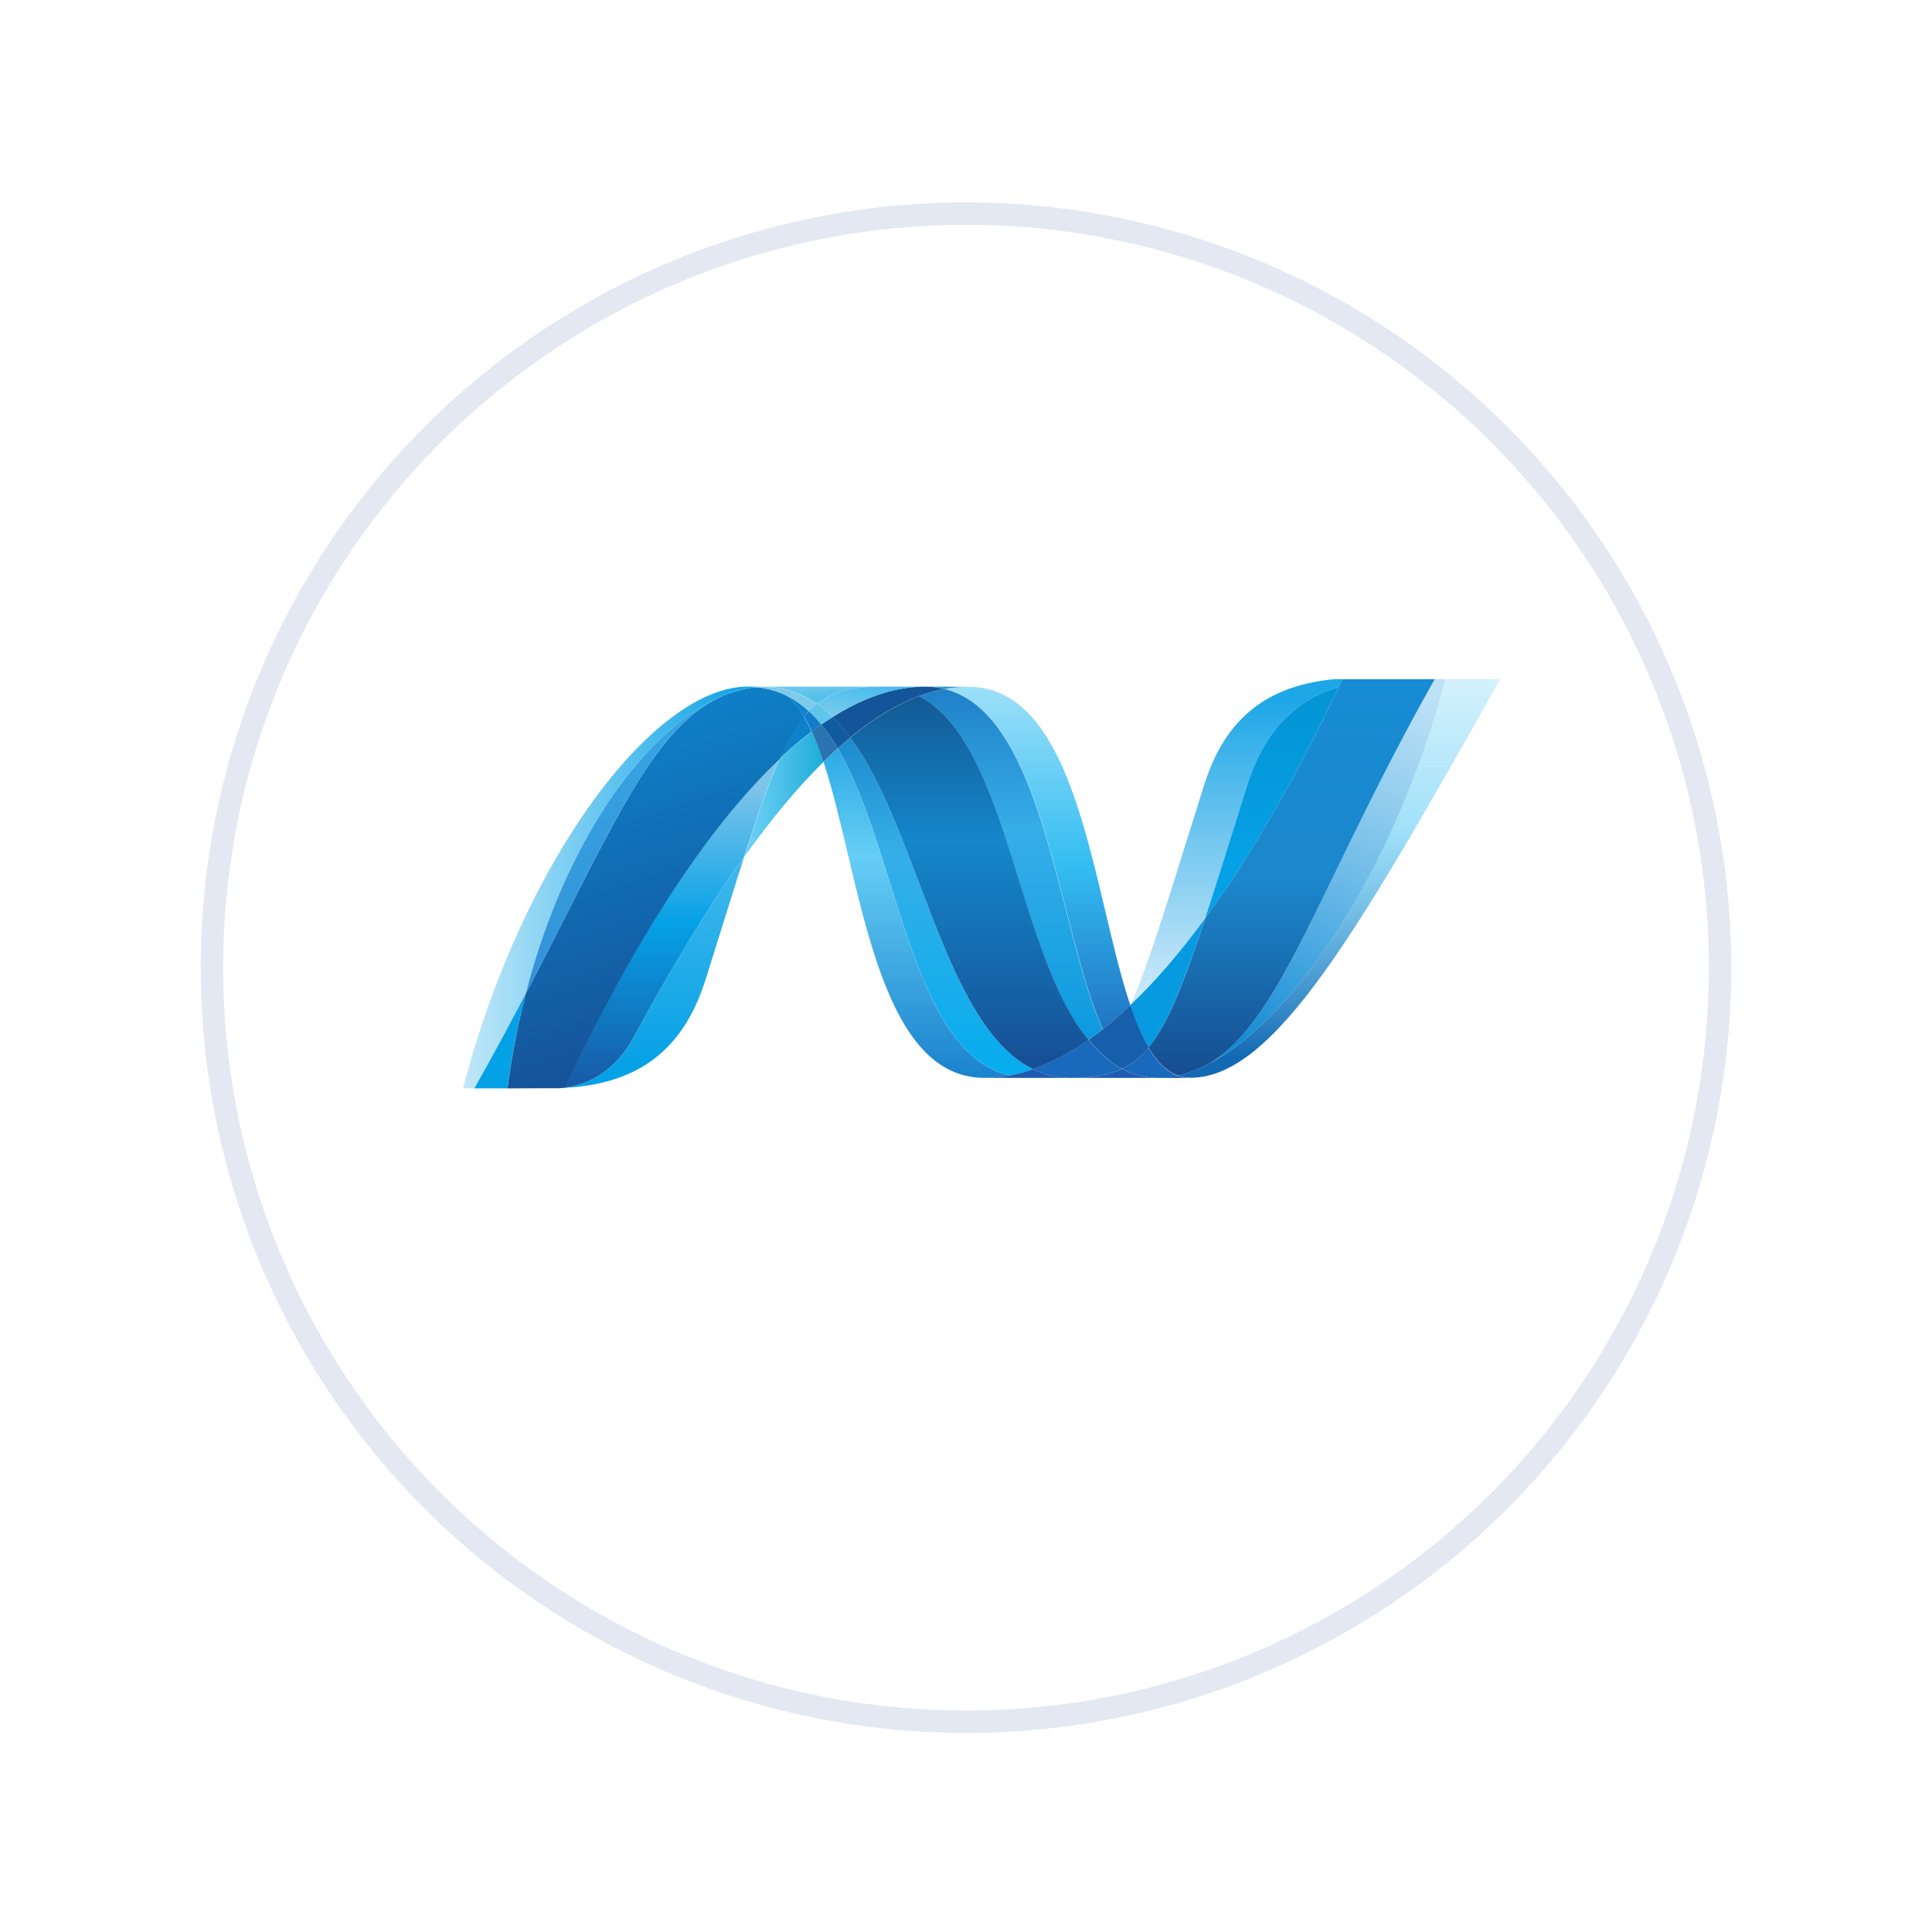 <svg width="87" height="87" viewBox="0 0 77 76" fill="none" xmlns="http://www.w3.org/2000/svg">
<g filter="url(#filter0_d_2914_1548)">
<circle cx="38.5" cy="34.5" r="30.5" fill="white"/>
<circle cx="38.5" cy="34.5" r="30.054" stroke="#E3E8F3" stroke-width="0.892"/>
</g>
<g clip-path="url(#clip0_2914_1548)">
<path d="M32.82 29.861C34.311 34.386 34.876 42.459 39.235 42.459C39.567 42.459 39.903 42.427 40.239 42.364C36.276 41.446 35.807 33.461 33.388 29.326C33.199 29.497 33.011 29.675 32.82 29.861Z" fill="url(#paint0_linear_2914_1548)"/>
<path d="M33.391 29.326C35.809 33.461 36.279 41.446 40.241 42.363C40.553 42.306 40.865 42.221 41.177 42.112C37.62 40.382 36.637 32.628 33.891 28.895C33.725 29.033 33.558 29.177 33.391 29.326Z" fill="url(#paint1_linear_2914_1548)"/>
<path d="M36.866 26.867C36.535 26.867 36.199 26.899 35.861 26.963C34.979 27.128 34.083 27.505 33.18 28.076C33.426 28.317 33.661 28.594 33.882 28.896C34.801 28.139 35.714 27.58 36.623 27.244C36.964 27.118 37.304 27.024 37.645 26.962C37.399 26.899 37.14 26.867 36.866 26.867Z" fill="#14559A"/>
<path d="M43.956 40.518C44.32 40.231 44.685 39.913 45.05 39.567C43.535 35.062 42.993 26.874 38.603 26.874C38.289 26.874 37.972 26.903 37.656 26.961C41.655 27.948 42.167 36.585 43.956 40.518Z" fill="url(#paint2_linear_2914_1548)"/>
<path d="M37.655 26.961C37.408 26.899 37.149 26.866 36.875 26.866L38.601 26.873C38.287 26.873 37.971 26.902 37.655 26.961" fill="#3092C4"/>
<path d="M43.872 41.475C43.7 41.313 43.538 41.134 43.377 40.944C42.639 41.463 41.903 41.857 41.172 42.113C41.432 42.239 41.705 42.333 41.994 42.391C42.218 42.436 42.45 42.46 42.695 42.46C43.515 42.46 44.163 42.363 44.716 42.1C44.412 41.937 44.133 41.726 43.872 41.475Z" fill="#1969BC"/>
<path d="M36.625 27.244C40.207 29.104 40.518 37.525 43.376 40.944C43.568 40.81 43.757 40.668 43.947 40.518C42.158 36.585 41.646 27.948 37.648 26.961C37.307 27.025 36.966 27.118 36.625 27.244Z" fill="url(#paint3_linear_2914_1548)"/>
<path d="M33.891 28.896C36.637 32.629 37.62 40.383 41.177 42.113C41.908 41.857 42.644 41.463 43.382 40.944C40.525 37.525 40.213 29.104 36.631 27.245C35.722 27.58 34.809 28.139 33.891 28.896Z" fill="url(#paint4_linear_2914_1548)"/>
<path d="M31.066 29.753C30.635 30.719 30.196 31.989 29.664 33.646C30.721 32.167 31.775 30.894 32.823 29.862C32.678 29.421 32.523 29.015 32.356 28.653C31.928 28.979 31.496 29.345 31.066 29.753Z" fill="url(#paint5_linear_2914_1548)"/>
<path d="M32.733 28.374C32.606 28.464 32.479 28.555 32.352 28.652C32.519 29.014 32.673 29.421 32.817 29.861C33.007 29.676 33.196 29.497 33.385 29.326C33.182 28.98 32.967 28.66 32.733 28.374Z" fill="#2B74B1"/>
<path d="M33.185 28.076C33.035 28.17 32.885 28.27 32.734 28.374C32.968 28.661 33.184 28.981 33.388 29.327C33.555 29.177 33.722 29.033 33.888 28.896C33.667 28.594 33.432 28.318 33.185 28.076Z" fill="#125A9E"/>
<path d="M57.617 26.522C55.591 34.276 51.36 40.505 47.813 42.075H47.806C47.742 42.104 47.678 42.131 47.615 42.156C47.606 42.162 47.598 42.162 47.591 42.165C47.573 42.173 47.555 42.179 47.537 42.186C47.528 42.191 47.52 42.193 47.512 42.196C47.482 42.207 47.453 42.216 47.424 42.227C47.411 42.233 47.399 42.236 47.387 42.24C47.374 42.245 47.358 42.25 47.343 42.254C47.33 42.259 47.316 42.263 47.301 42.269C47.288 42.274 47.275 42.276 47.263 42.282C47.237 42.289 47.213 42.295 47.187 42.304C47.176 42.304 47.166 42.31 47.155 42.313C47.139 42.318 47.121 42.322 47.104 42.327C47.092 42.332 47.082 42.334 47.069 42.336C47.051 42.341 47.031 42.346 47.013 42.35C46.989 42.356 46.968 42.361 46.945 42.365C47.106 42.424 47.273 42.454 47.453 42.454C50.816 42.454 54.208 36.47 59.819 26.52L57.616 26.52L57.617 26.522Z" fill="url(#paint6_linear_2914_1548)"/>
<path d="M28.931 27.182C28.933 27.182 28.936 27.177 28.937 27.177C28.94 27.177 28.944 27.177 28.945 27.171H28.95C28.968 27.165 28.985 27.158 29.004 27.151C29.009 27.151 29.011 27.151 29.015 27.145C29.02 27.145 29.024 27.14 29.029 27.14C29.049 27.133 29.069 27.126 29.087 27.119H29.09C29.135 27.106 29.176 27.089 29.22 27.074C29.226 27.074 29.232 27.069 29.239 27.069C29.257 27.063 29.275 27.057 29.294 27.052C29.303 27.047 29.311 27.047 29.319 27.044C29.338 27.039 29.357 27.032 29.375 27.028C29.383 27.028 29.39 27.023 29.396 27.022C29.458 27.006 29.52 26.99 29.581 26.975C29.59 26.975 29.597 26.97 29.607 26.969C29.625 26.964 29.641 26.961 29.66 26.959C29.669 26.953 29.678 26.953 29.687 26.951C29.705 26.945 29.722 26.945 29.742 26.94H29.754C29.792 26.933 29.829 26.927 29.867 26.92H29.889C29.907 26.915 29.923 26.914 29.941 26.911C29.951 26.911 29.961 26.906 29.971 26.906C29.987 26.906 30.004 26.9 30.02 26.898C30.029 26.898 30.038 26.898 30.048 26.893C30.087 26.888 30.128 26.886 30.169 26.882C30.052 26.871 29.933 26.864 29.811 26.864C26.023 26.864 20.804 33.84 18.453 42.875H18.906C19.659 41.544 20.334 40.283 20.953 39.101C22.599 32.701 25.953 28.337 28.931 27.181" fill="url(#paint7_linear_2914_1548)"/>
<path d="M31.055 29.752C31.485 29.345 31.917 28.979 32.345 28.653C32.248 28.44 32.146 28.244 32.038 28.063C31.691 28.481 31.375 29.031 31.055 29.752Z" fill="#0D82CA"/>
<path d="M31.368 27.235C31.616 27.441 31.837 27.724 32.04 28.063C32.104 27.985 32.169 27.913 32.236 27.846C31.954 27.585 31.65 27.371 31.32 27.21C31.334 27.218 31.347 27.223 31.361 27.229C31.361 27.229 31.366 27.235 31.368 27.235" fill="#0D82CA"/>
<path d="M20.953 39.101C24.407 32.494 26.044 28.313 28.932 27.181C25.954 28.338 22.6 32.702 20.953 39.101Z" fill="url(#paint8_linear_2914_1548)"/>
<path d="M32.242 27.846C32.175 27.914 32.111 27.986 32.047 28.064C32.155 28.244 32.256 28.44 32.355 28.653C32.483 28.556 32.61 28.464 32.736 28.375C32.58 28.183 32.415 28.005 32.242 27.846Z" fill="#127BCA"/>
<path d="M22.519 42.846C22.498 42.851 22.476 42.851 22.456 42.854H22.444C22.427 42.854 22.408 42.859 22.391 42.859H22.383C22.339 42.864 22.297 42.864 22.256 42.867H22.242C25.738 42.77 27.336 41.033 28.129 38.513C28.732 36.602 29.227 34.993 29.66 33.643C28.196 35.689 26.725 38.127 25.246 40.859C24.533 42.176 23.449 42.726 22.519 42.844" fill="url(#paint9_linear_2914_1548)"/>
<path d="M22.516 42.845C23.446 42.727 24.53 42.178 25.243 40.861C26.722 38.129 28.194 35.69 29.656 33.644C30.189 31.986 30.628 30.717 31.059 29.751C28.143 32.506 25.216 37.087 22.516 42.844" fill="url(#paint10_linear_2914_1548)"/>
<path d="M20.953 39.101C20.335 40.284 19.659 41.544 18.906 42.876H20.224C20.398 41.553 20.646 40.292 20.953 39.102" fill="#05A1E6"/>
<path d="M30.047 26.896C30.036 26.896 30.028 26.901 30.019 26.901C30.003 26.906 29.986 26.906 29.97 26.908C29.96 26.908 29.951 26.908 29.941 26.913C29.922 26.919 29.906 26.919 29.889 26.922C29.881 26.922 29.873 26.922 29.866 26.928C29.828 26.934 29.791 26.941 29.754 26.947H29.741C29.722 26.952 29.704 26.955 29.686 26.958C29.677 26.963 29.668 26.963 29.659 26.965C29.641 26.97 29.623 26.973 29.606 26.976C29.596 26.981 29.589 26.981 29.581 26.981C29.519 26.996 29.457 27.012 29.396 27.029C29.389 27.029 29.382 27.034 29.374 27.035C29.356 27.04 29.338 27.046 29.319 27.052C29.31 27.057 29.301 27.057 29.293 27.059C29.274 27.064 29.256 27.07 29.238 27.075C29.231 27.075 29.225 27.081 29.218 27.081C29.175 27.096 29.134 27.112 29.09 27.125C29.071 27.131 29.051 27.139 29.031 27.145C29.023 27.151 29.016 27.152 29.006 27.156C28.988 27.161 28.969 27.169 28.952 27.176C28.945 27.181 28.939 27.181 28.934 27.184C26.046 28.316 24.409 32.497 20.955 39.104C20.648 40.294 20.4 41.556 20.227 42.878H20.412C20.932 42.878 21.079 42.873 21.679 42.873H21.709H21.799H21.829H21.838H21.868H21.886H21.898H21.922H21.996H22.071H22.133H22.15H22.26C22.301 42.868 22.343 42.868 22.387 42.864H22.395C22.413 42.864 22.43 42.859 22.448 42.859H22.46C22.48 42.859 22.502 42.854 22.523 42.852C25.223 37.095 28.15 32.514 31.066 29.759C31.387 29.038 31.703 28.487 32.049 28.07C31.846 27.731 31.625 27.447 31.377 27.241C31.377 27.241 31.371 27.241 31.37 27.236C31.356 27.23 31.343 27.223 31.329 27.216C31.315 27.209 31.303 27.203 31.288 27.195C31.276 27.19 31.261 27.183 31.248 27.177C31.231 27.171 31.217 27.164 31.202 27.157C31.189 27.152 31.178 27.146 31.165 27.141C31.139 27.131 31.113 27.12 31.089 27.109C31.077 27.104 31.067 27.101 31.056 27.097C31.038 27.091 31.018 27.082 30.999 27.075C30.99 27.069 30.979 27.068 30.968 27.064C30.941 27.055 30.915 27.046 30.889 27.038H30.883C30.852 27.027 30.822 27.02 30.791 27.012C30.784 27.006 30.777 27.006 30.77 27.005C30.743 26.998 30.719 26.991 30.693 26.984C30.686 26.984 30.68 26.978 30.675 26.978C30.613 26.962 30.548 26.949 30.483 26.937C30.476 26.937 30.47 26.931 30.463 26.931C30.435 26.926 30.408 26.921 30.38 26.918C30.373 26.913 30.369 26.913 30.363 26.913C30.33 26.908 30.297 26.904 30.265 26.9H30.247C30.221 26.895 30.196 26.895 30.172 26.892C30.13 26.897 30.09 26.899 30.05 26.903" fill="url(#paint11_linear_2914_1548)"/>
<path d="M49.702 30.815C49.038 32.928 48.5 34.671 48.031 36.106C49.855 33.615 51.651 30.481 53.361 26.865C51.366 27.487 50.302 28.911 49.702 30.815Z" fill="url(#paint12_linear_2914_1548)"/>
<path d="M48.091 41.944C47.997 41.991 47.904 42.035 47.812 42.076C51.36 40.505 55.591 34.277 57.616 26.523H57.206C52.552 34.775 51.055 40.299 48.091 41.944Z" fill="url(#paint13_linear_2914_1548)"/>
<path d="M45.77 41.251C46.541 40.316 47.17 38.727 48.028 36.107C47.038 37.457 46.042 38.617 45.044 39.563C45.044 39.569 45.044 39.569 45.039 39.572C45.257 40.219 45.495 40.79 45.767 41.251" fill="#079AE1"/>
<path d="M45.775 41.251C45.512 41.569 45.234 41.811 44.925 41.991C44.857 42.03 44.789 42.067 44.719 42.1C45.045 42.275 45.402 42.392 45.801 42.439C45.86 42.445 45.917 42.45 45.978 42.455H45.989C46.016 42.455 46.045 42.455 46.074 42.46H46.086H46.173H46.267H46.296H46.362C46.373 42.46 46.384 42.46 46.395 42.455C46.416 42.455 46.437 42.455 46.459 42.449H46.466H46.49C46.512 42.449 46.536 42.444 46.559 42.442H46.565C46.572 42.442 46.579 42.437 46.586 42.437C46.61 42.431 46.636 42.429 46.66 42.425H46.682C46.709 42.42 46.737 42.417 46.765 42.412H46.77H46.778C46.834 42.401 46.889 42.391 46.944 42.377C46.486 42.21 46.103 41.818 45.773 41.26" fill="#1969BC"/>
<path d="M39.234 42.459C39.566 42.459 39.902 42.427 40.238 42.363C40.55 42.307 40.862 42.221 41.174 42.112C41.434 42.239 41.707 42.333 41.996 42.391C42.22 42.436 42.453 42.459 42.697 42.459H39.234Z" fill="#1E5CB3"/>
<path d="M42.698 42.46C43.517 42.46 44.166 42.363 44.718 42.101C45.045 42.276 45.401 42.392 45.8 42.439C45.859 42.445 45.917 42.45 45.977 42.455H45.988C46.015 42.455 46.044 42.455 46.073 42.46H46.085H46.173H42.695L42.698 42.46Z" fill="#1E5CB3"/>
<path d="M46.172 42.459H46.266H46.296H46.361C46.373 42.459 46.383 42.459 46.394 42.454C46.415 42.454 46.437 42.454 46.459 42.449H46.465H46.49C46.512 42.449 46.536 42.444 46.559 42.442H46.564C46.571 42.442 46.578 42.437 46.585 42.437C46.61 42.431 46.635 42.429 46.659 42.425C46.667 42.425 46.673 42.425 46.682 42.42C46.709 42.415 46.737 42.412 46.765 42.407H46.77H46.778C46.834 42.396 46.889 42.386 46.944 42.372C47.104 42.431 47.271 42.461 47.452 42.461L46.173 42.466L46.172 42.459Z" fill="#1D60B5"/>
<path d="M45.048 39.571V39.566C44.683 39.912 44.318 40.23 43.954 40.517C43.764 40.667 43.574 40.809 43.383 40.943C43.543 41.133 43.706 41.312 43.878 41.474C44.139 41.725 44.417 41.936 44.721 42.099C44.791 42.066 44.86 42.029 44.927 41.99C45.237 41.81 45.515 41.568 45.778 41.25C45.506 40.789 45.267 40.217 45.049 39.57" fill="#175FAB"/>
<path d="M55.907 26.523H54.182H54.01H53.848H53.842C53.73 26.528 53.621 26.532 53.514 26.539C53.464 26.647 53.412 26.754 53.362 26.863C51.652 30.479 49.855 33.612 48.032 36.103C47.174 38.723 46.545 40.312 45.773 41.247C46.103 41.806 46.487 42.199 46.944 42.365C46.957 42.36 46.968 42.36 46.98 42.357H46.987C46.995 42.357 47.004 42.352 47.012 42.352C47.031 42.347 47.051 42.343 47.069 42.338C47.081 42.332 47.091 42.332 47.103 42.328C47.121 42.323 47.139 42.319 47.155 42.315C47.165 42.31 47.176 42.308 47.187 42.306C47.213 42.297 47.237 42.291 47.262 42.283C47.274 42.278 47.287 42.274 47.3 42.27C47.315 42.265 47.33 42.261 47.343 42.255C47.358 42.25 47.373 42.247 47.387 42.241C47.399 42.236 47.411 42.233 47.423 42.228C47.453 42.218 47.482 42.209 47.512 42.197C47.52 42.197 47.528 42.19 47.536 42.188C47.554 42.181 47.573 42.175 47.591 42.167C47.598 42.162 47.606 42.161 47.614 42.158C47.677 42.133 47.741 42.106 47.806 42.077H47.813C47.904 42.037 47.998 41.992 48.09 41.945C51.055 40.301 52.552 34.776 57.206 26.524H55.906L55.907 26.523Z" fill="url(#paint14_linear_2914_1548)"/>
<path d="M30.172 26.885C30.179 26.885 30.186 26.885 30.193 26.89C30.211 26.89 30.229 26.89 30.247 26.896H30.265C30.298 26.901 30.33 26.904 30.363 26.909C30.369 26.909 30.375 26.909 30.38 26.914C30.407 26.919 30.435 26.924 30.463 26.928C30.469 26.928 30.477 26.933 30.484 26.933C30.548 26.946 30.613 26.959 30.675 26.975C30.681 26.975 30.688 26.98 30.693 26.98C30.719 26.987 30.743 26.995 30.77 27.002C30.778 27.002 30.784 27.007 30.791 27.008C30.823 27.016 30.852 27.024 30.882 27.034C30.884 27.034 30.886 27.034 30.889 27.04C30.915 27.047 30.942 27.058 30.969 27.067C30.98 27.072 30.989 27.074 31 27.077C31.018 27.084 31.039 27.092 31.057 27.1C31.067 27.1 31.078 27.107 31.089 27.111C31.114 27.122 31.14 27.132 31.165 27.143C31.178 27.148 31.19 27.154 31.202 27.159C31.217 27.166 31.232 27.173 31.248 27.178C31.262 27.184 31.276 27.191 31.289 27.197C31.303 27.204 31.316 27.21 31.329 27.218C31.659 27.379 31.963 27.593 32.245 27.854C32.349 27.745 32.457 27.648 32.569 27.561C31.954 27.128 31.257 26.881 30.453 26.881C30.36 26.881 30.266 26.886 30.172 26.893" fill="#7DCBEC"/>
<path d="M32.242 27.845C32.414 28.004 32.58 28.182 32.736 28.374C32.887 28.269 33.036 28.169 33.187 28.075C32.99 27.88 32.782 27.704 32.566 27.553C32.454 27.639 32.346 27.737 32.242 27.845Z" fill="#5EC5ED"/>
<path d="M30.17 26.885C30.265 26.877 30.358 26.874 30.451 26.874C31.255 26.874 31.953 27.121 32.568 27.553C33.217 27.045 34.002 26.867 35.093 26.867H29.812C29.934 26.867 30.053 26.875 30.17 26.885Z" fill="url(#paint15_linear_2914_1548)"/>
<path d="M35.095 26.867C34.005 26.867 33.22 27.044 32.57 27.553C32.786 27.704 32.993 27.88 33.19 28.075C34.094 27.505 34.99 27.127 35.873 26.962C36.209 26.899 36.545 26.867 36.877 26.867H35.095Z" fill="url(#paint16_linear_2914_1548)"/>
<path d="M48.038 36.107C48.507 34.671 49.044 32.929 49.709 30.815C50.309 28.91 51.372 27.487 53.367 26.865C53.42 26.759 53.469 26.649 53.521 26.542C50.268 26.735 48.748 28.378 47.983 30.81C46.645 35.056 45.835 37.808 45.055 39.562C46.051 38.616 47.048 37.456 48.038 36.107Z" fill="url(#paint17_linear_2914_1548)"/>
</g>
<defs>
<filter id="filter0_d_2914_1548" x="0.867" y="0.433" width="75.267" height="75.267" filterUnits="userSpaceOnUse" color-interpolation-filters="sRGB">
<feFlood flood-opacity="0" result="BackgroundImageFix"/>
<feColorMatrix in="SourceAlpha" type="matrix" values="0 0 0 0 0 0 0 0 0 0 0 0 0 0 0 0 0 0 127 0" result="hardAlpha"/>
<feOffset dy="3.567"/>
<feGaussianBlur stdDeviation="3.567"/>
<feComposite in2="hardAlpha" operator="out"/>
<feColorMatrix type="matrix" values="0 0 0 0 0.89 0 0 0 0 0.917 0 0 0 0 0.971 0 0 0 0.33 0"/>
<feBlend mode="normal" in2="BackgroundImageFix" result="effect1_dropShadow_2914_1548"/>
<feBlend mode="normal" in="SourceGraphic" in2="effect1_dropShadow_2914_1548" result="shape"/>
</filter>
<linearGradient id="paint0_linear_2914_1548" x1="36.529" y1="26.763" x2="36.529" y2="46.35" gradientUnits="userSpaceOnUse">
<stop stop-color="#0994DC"/>
<stop offset="0.35" stop-color="#66CEF5"/>
<stop offset="0.846" stop-color="#127BCA"/>
<stop offset="1" stop-color="#127BCA"/>
</linearGradient>
<linearGradient id="paint1_linear_2914_1548" x1="37.284" y1="26.267" x2="37.284" y2="46.353" gradientUnits="userSpaceOnUse">
<stop stop-color="#0E76BC"/>
<stop offset="0.36" stop-color="#36AEE8"/>
<stop offset="0.846" stop-color="#00ADEF"/>
<stop offset="1" stop-color="#00ADEF"/>
</linearGradient>
<linearGradient id="paint2_linear_2914_1548" x1="41.353" y1="42.008" x2="41.353" y2="26.026" gradientUnits="userSpaceOnUse">
<stop stop-color="#1C63B7"/>
<stop offset="0.5" stop-color="#33BDF2"/>
<stop offset="1" stop-color="#33BDF2" stop-opacity="0.42"/>
</linearGradient>
<linearGradient id="paint3_linear_2914_1548" x1="40.286" y1="24.232" x2="40.286" y2="45.087" gradientUnits="userSpaceOnUse">
<stop stop-color="#166AB8"/>
<stop offset="0.4" stop-color="#36AEE8"/>
<stop offset="0.846" stop-color="#0798DD"/>
<stop offset="1" stop-color="#0798DD"/>
</linearGradient>
<linearGradient id="paint4_linear_2914_1548" x1="38.636" y1="24.342" x2="38.636" y2="46.518" gradientUnits="userSpaceOnUse">
<stop stop-color="#124379"/>
<stop offset="0.39" stop-color="#1487CB"/>
<stop offset="0.78" stop-color="#165197"/>
<stop offset="1" stop-color="#165197"/>
</linearGradient>
<linearGradient id="paint5_linear_2914_1548" x1="29.664" y1="31.15" x2="32.823" y2="31.15" gradientUnits="userSpaceOnUse">
<stop stop-color="#33BDF2" stop-opacity="0.698"/>
<stop offset="1" stop-color="#1DACD8"/>
</linearGradient>
<linearGradient id="paint6_linear_2914_1548" x1="53.383" y1="41.607" x2="53.383" y2="26.038" gradientUnits="userSpaceOnUse">
<stop stop-color="#136AB4"/>
<stop offset="0.6" stop-color="#59CAF5" stop-opacity="0.549"/>
<stop offset="1" stop-color="#59CAF5" stop-opacity="0.235"/>
</linearGradient>
<linearGradient id="paint7_linear_2914_1548" x1="18.453" y1="34.87" x2="30.169" y2="34.87" gradientUnits="userSpaceOnUse">
<stop stop-color="#05A1E6" stop-opacity="0.247"/>
<stop offset="1" stop-color="#05A1E6"/>
</linearGradient>
<linearGradient id="paint8_linear_2914_1548" x1="24.942" y1="41.999" x2="24.942" y2="26.058" gradientUnits="userSpaceOnUse">
<stop stop-color="#318ED5"/>
<stop offset="1" stop-color="#38A7E4"/>
</linearGradient>
<linearGradient id="paint9_linear_2914_1548" x1="25.951" y1="42.056" x2="25.951" y2="26.56" gradientUnits="userSpaceOnUse">
<stop stop-color="#05A1E6"/>
<stop offset="1" stop-color="#05A1E6" stop-opacity="0.549"/>
</linearGradient>
<linearGradient id="paint10_linear_2914_1548" x1="26.787" y1="42.846" x2="26.787" y2="29.752" gradientUnits="userSpaceOnUse">
<stop stop-color="#1959A6"/>
<stop offset="0.5" stop-color="#05A1E6"/>
<stop offset="0.918" stop-color="#7EC5EA"/>
<stop offset="1" stop-color="#7EC5EA"/>
</linearGradient>
<linearGradient id="paint11_linear_2914_1548" x1="27.314" y1="42.01" x2="22.841" y2="28.442" gradientUnits="userSpaceOnUse">
<stop stop-color="#165096"/>
<stop offset="1" stop-color="#0D82CA"/>
</linearGradient>
<linearGradient id="paint12_linear_2914_1548" x1="50.696" y1="33.98" x2="50.696" y2="26.56" gradientUnits="userSpaceOnUse">
<stop stop-color="#05A1E6"/>
<stop offset="0.874" stop-color="#0495D6"/>
<stop offset="1" stop-color="#0495D6"/>
</linearGradient>
<linearGradient id="paint13_linear_2914_1548" x1="54.233" y1="25.875" x2="47.269" y2="41.224" gradientUnits="userSpaceOnUse">
<stop stop-color="#38A7E4" stop-opacity="0.329"/>
<stop offset="0.962" stop-color="#0E88D3"/>
<stop offset="1" stop-color="#0E88D3"/>
</linearGradient>
<linearGradient id="paint14_linear_2914_1548" x1="51.492" y1="26.476" x2="51.492" y2="42.663" gradientUnits="userSpaceOnUse">
<stop stop-color="#168CD4"/>
<stop offset="0.5" stop-color="#1C87CC"/>
<stop offset="1" stop-color="#154B8D"/>
</linearGradient>
<linearGradient id="paint15_linear_2914_1548" x1="30.693" y1="26.159" x2="30.763" y2="27.836" gradientUnits="userSpaceOnUse">
<stop stop-color="#97D6EE"/>
<stop offset="0.703" stop-color="#55C1EA"/>
<stop offset="1" stop-color="#55C1EA"/>
</linearGradient>
<linearGradient id="paint16_linear_2914_1548" x1="32.867" y1="27.991" x2="33.184" y2="26.205" gradientUnits="userSpaceOnUse">
<stop stop-color="#7ACCEC"/>
<stop offset="1" stop-color="#3FB7ED"/>
</linearGradient>
<linearGradient id="paint17_linear_2914_1548" x1="49.287" y1="27.37" x2="49.287" y2="43.203" gradientUnits="userSpaceOnUse">
<stop stop-color="#1DA7E7"/>
<stop offset="1" stop-color="#37ABE7" stop-opacity="0"/>
</linearGradient>
<clipPath id="clip0_2914_1548">
<rect width="41.48" height="18.3" fill="white" transform="translate(18.367 26.57)"/>
</clipPath>
</defs>
</svg>
